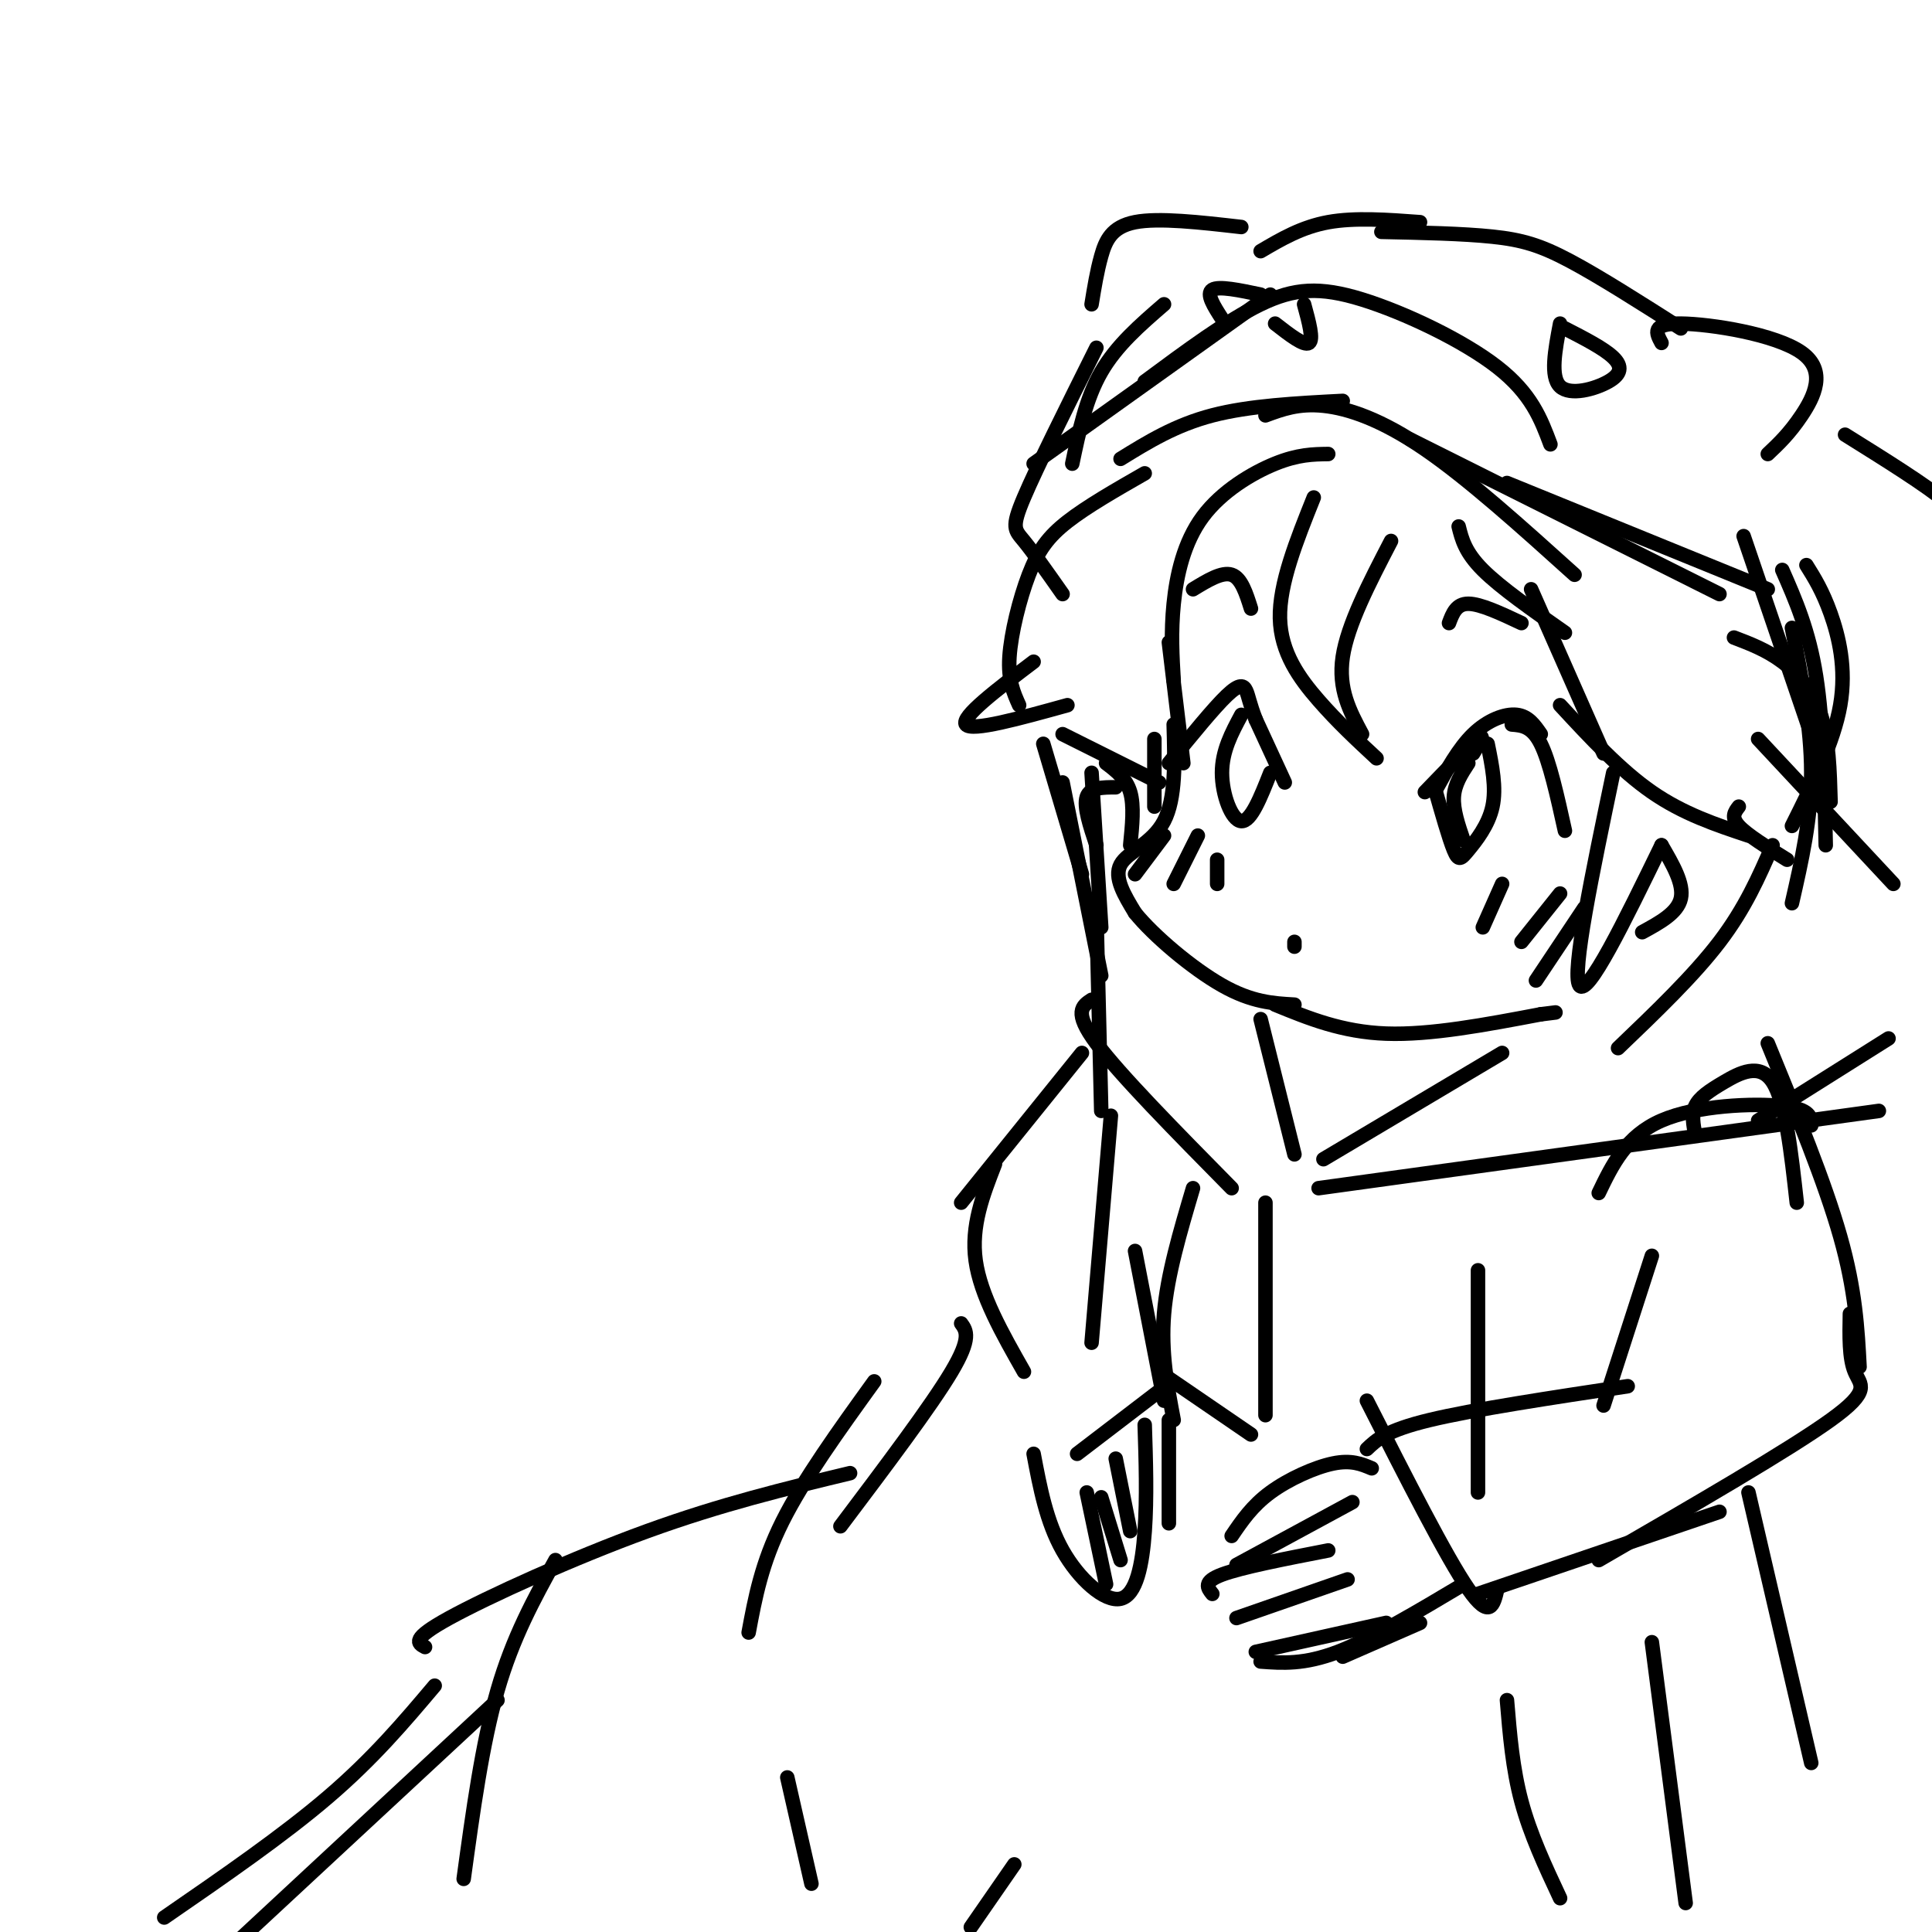 <svg viewBox='0 0 400 400' version='1.1' xmlns='http://www.w3.org/2000/svg' xmlns:xlink='http://www.w3.org/1999/xlink'><g fill='none' stroke='rgb(0,0,0)' stroke-width='3' stroke-linecap='round' stroke-linejoin='round'><path d='M275,94c-3.131,0.042 -6.262,0.083 -11,2c-4.738,1.917 -11.083,5.708 -15,11c-3.917,5.292 -5.405,12.083 -6,18c-0.595,5.917 -0.298,10.958 0,16'/><path d='M242,133c0.000,0.000 3.000,25.000 3,25'/><path d='M243,150c0.222,7.667 0.444,15.333 -2,20c-2.444,4.667 -7.556,6.333 -9,9c-1.444,2.667 0.778,6.333 3,10'/><path d='M235,189c3.800,4.711 11.800,11.489 18,15c6.200,3.511 10.600,3.756 15,4'/><path d='M264,208c6.917,2.833 13.833,5.667 23,6c9.167,0.333 20.583,-1.833 32,-4'/><path d='M319,210c5.333,-0.667 2.667,-0.333 0,0'/><path d='M268,195c0.000,0.000 0.000,1.000 0,1'/><path d='M295,164c4.667,-4.833 9.333,-9.667 11,-11c1.667,-1.333 0.333,0.833 -1,3'/><path d='M297,164c2.489,-4.533 4.978,-9.067 8,-12c3.022,-2.933 6.578,-4.267 9,-4c2.422,0.267 3.711,2.133 5,4'/><path d='M313,150c2.083,0.167 4.167,0.333 6,4c1.833,3.667 3.417,10.833 5,18'/><path d='M304,158c-1.417,2.167 -2.833,4.333 -3,7c-0.167,2.667 0.917,5.833 2,9'/><path d='M297,163c1.506,5.304 3.012,10.607 4,13c0.988,2.393 1.458,1.875 3,0c1.542,-1.875 4.155,-5.107 5,-9c0.845,-3.893 -0.077,-8.446 -1,-13'/><path d='M266,162c0.000,0.000 -6.000,-13.000 -6,-13'/><path d='M260,149c-1.286,-3.262 -1.500,-4.917 -2,-6c-0.500,-1.083 -1.286,-1.595 -4,1c-2.714,2.595 -7.357,8.298 -12,14'/><path d='M257,148c-2.000,3.733 -4.000,7.467 -4,12c0.000,4.533 2.000,9.867 4,10c2.000,0.133 4.000,-4.933 6,-10'/><path d='M311,183c0.000,0.000 -4.000,9.000 -4,9'/><path d='M323,185c0.000,0.000 -8.000,10.000 -8,10'/><path d='M328,188c0.000,0.000 -10.000,15.000 -10,15'/><path d='M241,173c0.000,0.000 -6.000,8.000 -6,8'/><path d='M248,173c0.000,0.000 -5.000,10.000 -5,10'/><path d='M252,178c0.000,0.000 0.000,5.000 0,5'/><path d='M300,129c0.750,-2.000 1.500,-4.000 4,-4c2.500,0.000 6.750,2.000 11,4'/><path d='M259,126c-1.000,-3.167 -2.000,-6.333 -4,-7c-2.000,-0.667 -5.000,1.167 -8,3'/><path d='M272,103c-3.578,8.933 -7.156,17.867 -7,25c0.156,7.133 4.044,12.467 8,17c3.956,4.533 7.978,8.267 12,12'/><path d='M288,112c-4.500,8.667 -9.000,17.333 -10,24c-1.000,6.667 1.500,11.333 4,16'/><path d='M237,98c-5.988,3.429 -11.976,6.857 -16,10c-4.024,3.143 -6.083,6.000 -8,11c-1.917,5.000 -3.690,12.143 -4,17c-0.310,4.857 0.845,7.429 2,10'/><path d='M214,137c-7.583,5.750 -15.167,11.500 -14,13c1.167,1.500 11.083,-1.250 21,-4'/><path d='M302,109c0.667,2.667 1.333,5.333 5,9c3.667,3.667 10.333,8.333 17,13'/><path d='M317,122c0.000,0.000 15.000,34.000 15,34'/><path d='M323,146c6.250,6.750 12.500,13.500 19,18c6.500,4.500 13.250,6.750 20,9'/><path d='M359,132c3.378,1.289 6.756,2.578 10,5c3.244,2.422 6.356,5.978 8,11c1.644,5.022 1.822,11.511 2,18'/><path d='M374,117c1.667,2.667 3.333,5.333 5,10c1.667,4.667 3.333,11.333 2,19c-1.333,7.667 -5.667,16.333 -10,25'/><path d='M364,153c0.000,0.000 28.000,30.000 28,30'/><path d='M360,167c-0.833,1.083 -1.667,2.167 0,4c1.667,1.833 5.833,4.417 10,7'/><path d='M232,95c5.667,-3.500 11.333,-7.000 19,-9c7.667,-2.000 17.333,-2.500 27,-3'/><path d='M262,86c3.422,-1.267 6.844,-2.533 12,-2c5.156,0.533 12.044,2.867 21,9c8.956,6.133 19.978,16.067 31,26'/><path d='M292,91c0.000,0.000 64.000,32.000 64,32'/><path d='M312,100c0.000,0.000 54.000,22.000 54,22'/><path d='M369,118c2.750,6.250 5.500,12.500 7,22c1.500,9.500 1.750,22.250 2,35'/><path d='M361,111c0.000,0.000 16.000,47.000 16,47'/><path d='M371,130c2.000,10.250 4.000,20.500 4,30c0.000,9.500 -2.000,18.250 -4,27'/><path d='M367,175c-2.833,6.500 -5.667,13.000 -11,20c-5.333,7.000 -13.167,14.500 -21,22'/><path d='M334,160c-4.333,20.750 -8.667,41.500 -7,44c1.667,2.500 9.333,-13.250 17,-29'/><path d='M344,175c2.333,4.000 4.667,8.000 4,11c-0.667,3.000 -4.333,5.000 -8,7'/><path d='M239,153c0.000,0.000 0.000,14.000 0,14'/><path d='M214,96c0.000,0.000 49.000,-35.000 49,-35'/><path d='M237,79c8.536,-6.327 17.071,-12.655 24,-16c6.929,-3.345 12.250,-3.708 21,-1c8.750,2.708 20.929,8.488 28,14c7.071,5.512 9.036,10.756 11,16'/><path d='M264,67c3.000,2.333 6.000,4.667 7,4c1.000,-0.667 0.000,-4.333 -1,-8'/><path d='M323,67c-1.042,5.494 -2.083,10.988 0,13c2.083,2.012 7.292,0.542 10,-1c2.708,-1.542 2.917,-3.155 1,-5c-1.917,-1.845 -5.958,-3.923 -10,-6'/><path d='M253,66c-1.667,-2.583 -3.333,-5.167 -2,-6c1.333,-0.833 5.667,0.083 10,1'/><path d='M261,52c4.250,-2.500 8.500,-5.000 14,-6c5.500,-1.000 12.250,-0.500 19,0'/><path d='M286,48c8.444,0.178 16.889,0.356 23,1c6.111,0.644 9.889,1.756 16,5c6.111,3.244 14.556,8.622 23,14'/><path d='M344,71c-1.095,-2.030 -2.190,-4.060 4,-4c6.190,0.060 19.667,2.208 25,6c5.333,3.792 2.524,9.226 0,13c-2.524,3.774 -4.762,5.887 -7,8'/><path d='M257,47c-8.556,-0.978 -17.111,-1.956 -22,-1c-4.889,0.956 -6.111,3.844 -7,7c-0.889,3.156 -1.444,6.578 -2,10'/><path d='M241,63c-4.917,4.250 -9.833,8.500 -13,14c-3.167,5.500 -4.583,12.250 -6,19'/><path d='M227,72c-6.156,12.333 -12.311,24.667 -15,31c-2.689,6.333 -1.911,6.667 0,9c1.911,2.333 4.956,6.667 8,11'/><path d='M382,90c8.417,5.250 16.833,10.500 21,14c4.167,3.500 4.083,5.250 4,7'/><path d='M220,152c0.000,0.000 20.000,10.000 20,10'/><path d='M229,158c2.083,1.583 4.167,3.167 5,6c0.833,2.833 0.417,6.917 0,11'/><path d='M231,163c-2.667,0.000 -5.333,0.000 -6,2c-0.667,2.000 0.667,6.000 2,10'/><path d='M216,154c0.000,0.000 8.000,27.000 8,27'/><path d='M226,160c0.000,0.000 2.000,32.000 2,32'/><path d='M220,162c0.000,0.000 8.000,40.000 8,40'/><path d='M227,189c0.000,0.000 1.000,41.000 1,41'/><path d='M226,207c-1.917,1.250 -3.833,2.500 1,9c4.833,6.500 16.417,18.250 28,30'/><path d='M261,211c0.000,0.000 7.000,28.000 7,28'/><path d='M311,218c0.000,0.000 -37.000,22.000 -37,22'/><path d='M273,246c0.000,0.000 116.000,-16.000 116,-16'/><path d='M364,232c0.000,0.000 27.000,-17.000 27,-17'/><path d='M331,247c2.844,-5.911 5.689,-11.822 13,-15c7.311,-3.178 19.089,-3.622 25,-3c5.911,0.622 5.956,2.311 6,4'/><path d='M351,235c-0.411,-2.119 -0.821,-4.238 0,-6c0.821,-1.762 2.875,-3.167 6,-5c3.125,-1.833 7.321,-4.095 10,0c2.679,4.095 3.839,14.548 5,25'/><path d='M366,216c5.917,14.417 11.833,28.833 15,40c3.167,11.167 3.583,19.083 4,27'/><path d='M383,272c-0.089,4.600 -0.178,9.200 1,12c1.178,2.800 3.622,3.800 -5,10c-8.622,6.200 -28.311,17.600 -48,29'/><path d='M356,313c0.000,0.000 -50.000,17.000 -50,17'/><path d='M310,329c-0.750,3.250 -1.500,6.500 -6,0c-4.500,-6.500 -12.750,-22.750 -21,-39'/><path d='M283,300c2.000,-1.917 4.000,-3.833 13,-6c9.000,-2.167 25.000,-4.583 41,-7'/><path d='M342,260c0.000,0.000 -10.000,31.000 -10,31'/><path d='M284,304c-2.111,-0.889 -4.222,-1.778 -8,-1c-3.778,0.778 -9.222,3.222 -13,6c-3.778,2.778 -5.889,5.889 -8,9'/><path d='M280,311c0.000,0.000 -24.000,13.000 -24,13'/><path d='M275,321c-9.000,1.750 -18.000,3.500 -22,5c-4.000,1.500 -3.000,2.750 -2,4'/><path d='M279,327c0.000,0.000 -23.000,8.000 -23,8'/><path d='M287,336c0.000,0.000 -27.000,6.000 -27,6'/><path d='M261,344c4.500,0.333 9.000,0.667 16,-2c7.000,-2.667 16.500,-8.333 26,-14'/><path d='M294,336c0.000,0.000 -16.000,7.000 -16,7'/><path d='M230,231c0.000,0.000 -4.000,47.000 -4,47'/><path d='M235,259c0.000,0.000 6.000,31.000 6,31'/><path d='M240,288c0.000,0.000 -17.000,13.000 -17,13'/><path d='M214,301c1.327,7.036 2.655,14.071 6,20c3.345,5.929 8.708,10.750 12,10c3.292,-0.750 4.512,-7.071 5,-14c0.488,-6.929 0.244,-14.464 0,-22'/><path d='M225,309c0.000,0.000 4.000,19.000 4,19'/><path d='M228,310c0.000,0.000 4.000,13.000 4,13'/><path d='M231,302c0.000,0.000 3.000,15.000 3,15'/><path d='M242,306c0.000,5.500 0.000,11.000 0,9c0.000,-2.000 0.000,-11.500 0,-21'/><path d='M224,218c0.000,0.000 -25.000,31.000 -25,31'/><path d='M206,241c-2.500,6.417 -5.000,12.833 -4,20c1.000,7.167 5.500,15.083 10,23'/><path d='M247,246c-2.667,9.000 -5.333,18.000 -6,26c-0.667,8.000 0.667,15.000 2,22'/><path d='M306,263c0.000,0.000 0.000,46.000 0,46'/><path d='M262,249c0.000,0.000 0.000,44.000 0,44'/><path d='M240,284c0.000,0.000 19.000,13.000 19,13'/><path d='M199,274c1.083,1.500 2.167,3.000 -2,10c-4.167,7.000 -13.583,19.500 -23,32'/><path d='M181,286c-7.333,10.167 -14.667,20.333 -19,29c-4.333,8.667 -5.667,15.833 -7,23'/><path d='M176,305c-13.289,3.200 -26.578,6.400 -42,12c-15.422,5.600 -32.978,13.600 -41,18c-8.022,4.400 -6.511,5.200 -5,6'/><path d='M115,323c-4.417,8.000 -8.833,16.000 -12,27c-3.167,11.000 -5.083,25.000 -7,39'/><path d='M163,368c0.000,0.000 5.000,22.000 5,22'/><path d='M210,386c0.000,0.000 -9.000,13.000 -9,13'/><path d='M312,352c0.583,7.083 1.167,14.167 3,21c1.833,6.833 4.917,13.417 8,20'/><path d='M342,340c0.000,0.000 7.000,54.000 7,54'/><path d='M103,352c0.000,0.000 -56.000,52.000 -56,52'/><path d='M90,349c-6.333,7.500 -12.667,15.000 -22,23c-9.333,8.000 -21.667,16.500 -34,25'/><path d='M362,309c0.000,0.000 13.000,56.000 13,56'/></g>
</svg>